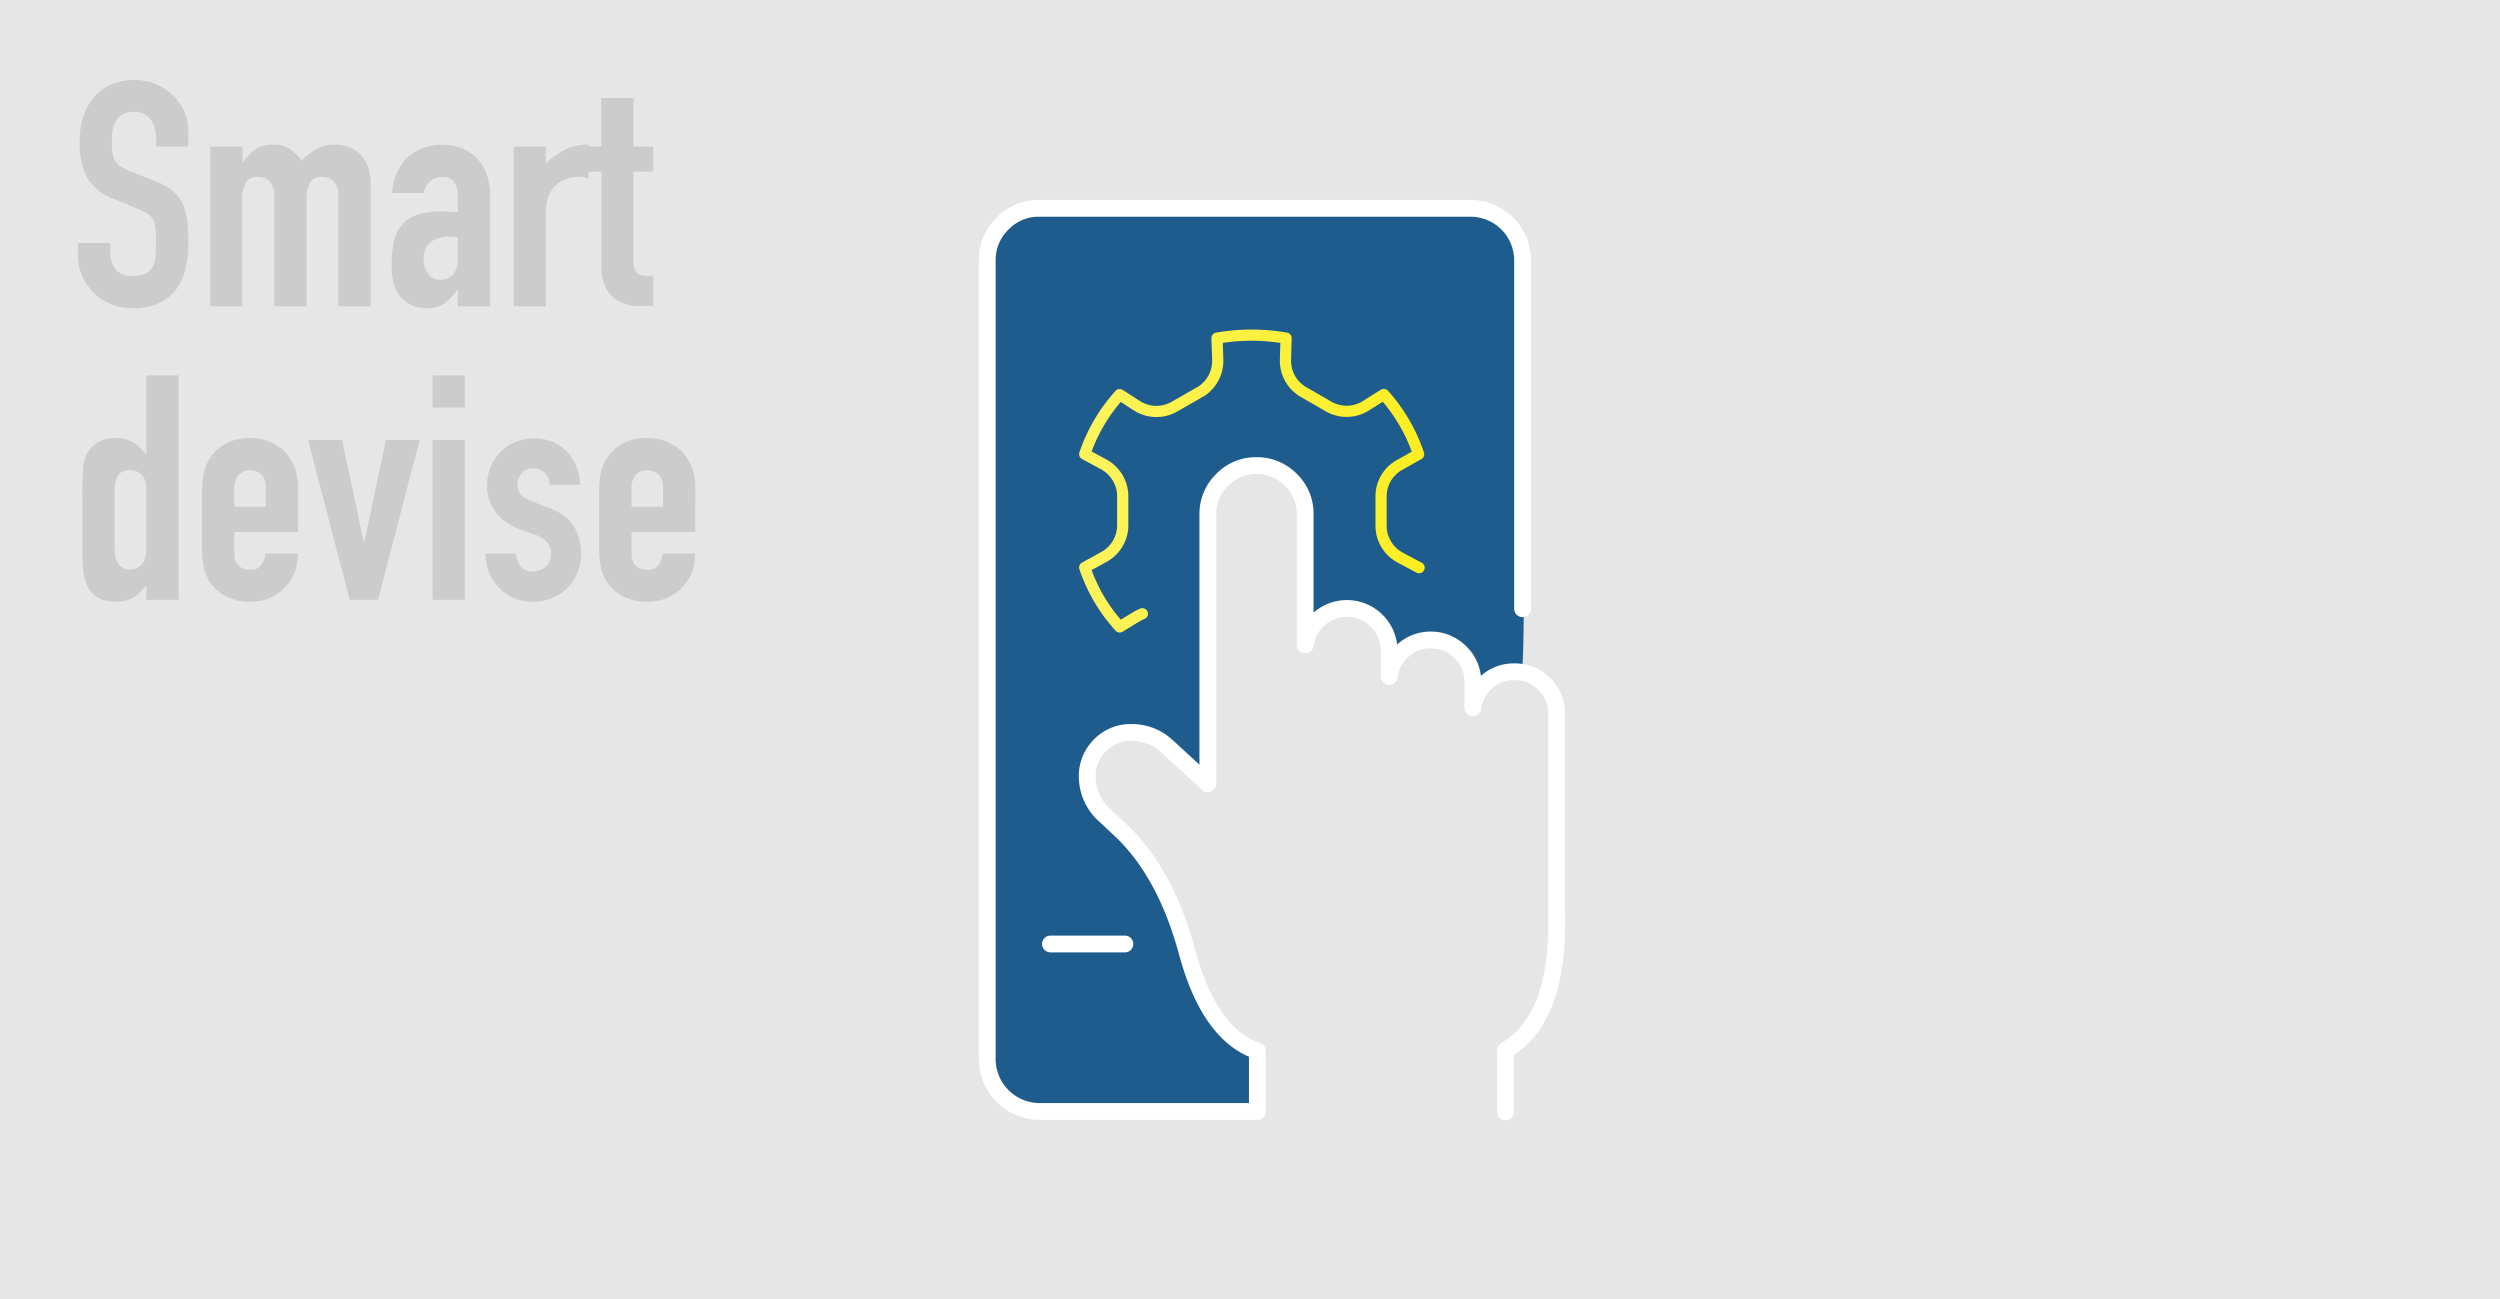 <svg xmlns="http://www.w3.org/2000/svg" viewBox="0 0 446.75 232.21"><defs><linearGradient id="a" x1="192.84" y1="85.94" x2="254.59" y2="85.94" gradientUnits="userSpaceOnUse"><stop offset="0" stop-color="#fdf35e"/><stop offset=".85" stop-color="#fcef2b"/><stop offset="1" stop-color="#fcee21"/></linearGradient><style>.b{fill:#ccc}</style></defs><path fill="#e6e6e6" d="M0 0h446.75v232.21H0z"/><path class="b" d="M33.65 26.18h-5.74v-1.3a6.24 6.24 0 00-.91-3.41A3.46 3.46 0 0023.85 20a3.64 3.64 0 00-1.92.45 3.73 3.73 0 00-1.18 1.12 4.77 4.77 0 00-.62 1.67 11 11 0 00-.13 1.98 17.77 17.77 0 00.09 2 3.52 3.52 0 00.42 1.41 3.1 3.1 0 001 1.07 9.4 9.4 0 001.78.9l4.39 1.75A10.86 10.86 0 0130.72 34a7.24 7.24 0 011.86 2.28 10.7 10.7 0 01.85 3.07 30.4 30.4 0 01.22 3.91 20.61 20.61 0 01-.51 4.74 9.88 9.88 0 01-1.63 3.69 8.11 8.11 0 01-3.1 2.48 10.9 10.9 0 01-4.67.9 10.39 10.39 0 01-3.89-.73 9.32 9.32 0 01-3.1-2 10.05 10.05 0 01-2.06-3 9.23 9.23 0 01-.76-3.74v-2.18h5.75v1.8a4.67 4.67 0 00.93 2.84 3.61 3.61 0 003.13 1.27 5.1 5.1 0 002.26-.42 3.15 3.15 0 001.27-1.21 4.55 4.55 0 00.53-1.89c.06-.73.09-1.55.09-2.45a22.85 22.85 0 00-.12-2.59 4.22 4.22 0 00-.45-1.63 3.08 3.08 0 00-1-1 13.91 13.91 0 00-1.72-.84l-4.11-1.69a9.17 9.17 0 01-5-4 13.94 13.94 0 01-1.26-6.28 14.45 14.45 0 01.61-4.33 9.81 9.81 0 011.85-3.49 8.73 8.73 0 013-2.34 10.06 10.06 0 014.36-.87 9.47 9.47 0 013.92.79 10.21 10.21 0 013.07 2.08 8.71 8.71 0 012.59 6.2zm3.94 28.56V26.18h5.75v2.76h.11a8.38 8.38 0 012.17-2.23 5.63 5.63 0 013.24-.87 5.15 5.15 0 013.1.9 9.31 9.31 0 012 2 11.86 11.86 0 012.36-2 6.54 6.54 0 013.68-.9 7 7 0 012.2.37 5.2 5.2 0 012 1.21 6.29 6.29 0 011.47 2.17 8.36 8.36 0 01.56 3.24v21.91h-5.76V35a3.8 3.8 0 00-.74-2.48 2.52 2.52 0 00-2.08-.9 2.4 2.4 0 00-2.25 1 5.6 5.6 0 00-.62 2.93v19.19H49V35a3.8 3.8 0 00-.73-2.48 2.55 2.55 0 00-2.09-.9 2.4 2.4 0 00-2.25 1 5.7 5.7 0 00-.62 2.93v19.19zm44.23 0v-2.93h-.12a10.51 10.51 0 01-2.28 2.42 5.36 5.36 0 01-3.24.85 7.39 7.39 0 01-2.05-.31 5.27 5.27 0 01-2-1.16 5.38 5.38 0 01-1.55-2.28 10.48 10.48 0 01-.58-3.86 20.58 20.58 0 01.39-4.25 6.72 6.72 0 011.47-3.07 6.1 6.1 0 012.76-1.78 14.18 14.18 0 014.45-.59h.62a3 3 0 01.62.06 3.2 3.2 0 00.67.06 6.43 6.43 0 01.85.05V35a4.43 4.43 0 00-.62-2.43 2.51 2.51 0 00-2.26-.95 3.22 3.22 0 00-2 .73 3.44 3.44 0 00-1.21 2.14H70.1a9.19 9.19 0 012.59-6.2 8.12 8.12 0 012.7-1.77 9.35 9.35 0 013.55-.65 10.07 10.07 0 013.38.56 7.65 7.65 0 012.76 1.69 8.2 8.2 0 011.81 2.82 10.59 10.59 0 01.67 3.94v19.86zm0-12.28a9.82 9.82 0 00-1.58-.17 5.65 5.65 0 00-3.18.87 3.54 3.54 0 00-1.33 3.19 4.19 4.19 0 00.79 2.65 2.63 2.63 0 002.2 1A2.83 2.83 0 0081 49a4.07 4.07 0 00.82-2.7zm9.97 12.28V26.18h5.74v3a17.56 17.56 0 013.47-2.44 8.81 8.81 0 014.17-.9v6.08a4.77 4.77 0 00-1.75-.33 6.68 6.68 0 00-1.94.31 5 5 0 00-1.89 1 5.43 5.43 0 00-1.46 1.91 6.74 6.74 0 00-.57 2.93v17z"/><path class="b" d="M107.45 26.18V17.5h5.75v8.68h3.54v4.5h-3.54v15.84a5 5 0 00.19 1.57 1.57 1.57 0 00.65.85 2.46 2.46 0 001.1.34h1.6v5.41h-2.36a7.84 7.84 0 01-3.3-.62 5.94 5.94 0 01-2.08-1.53 6 6 0 01-1.15-2.17 7.8 7.8 0 01-.37-2.33V30.68h-2.87v-4.5zm-81.29 81.01v-2.59c-.38.41-.73.8-1.07 1.15a5.89 5.89 0 01-1.13.93 5 5 0 01-1.41.62 6.75 6.75 0 01-1.86.23q-3.6 0-5-2.71a7.46 7.46 0 01-.73-2.36 25 25 0 01-.23-3.78V87.81a44.54 44.54 0 01.17-4.56A5.46 5.46 0 0117.54 79a5.69 5.69 0 013.21-.73 5.88 5.88 0 013 .76 6.94 6.94 0 012.29 2.17h.11V67.08h5.75v40.11zm-5.69-9.3a5.21 5.21 0 00.67 2.82 2.38 2.38 0 002.15 1.07 2.54 2.54 0 002.08-1 3.93 3.93 0 00.79-2.56V87.13a3.09 3.09 0 00-.82-2.22 2.7 2.7 0 00-2.05-.91 2.35 2.35 0 00-2.23 1 4.66 4.66 0 00-.59 2.37zm32.79-2.81H41.88V99a2.75 2.75 0 00.76 2.09 2.81 2.81 0 002 .73 2.27 2.27 0 002.17-1 5.1 5.1 0 00.65-1.91h5.75a8.24 8.24 0 01-5 7.94 8.92 8.92 0 01-3.55.68 8.82 8.82 0 01-4.59-1.13 7.68 7.68 0 01-3.75-5.58 21.12 21.12 0 01-.22-3.21V88.2a21.3 21.3 0 01.25-3.2 7.9 7.9 0 01.85-2.59 7.75 7.75 0 012.9-3 8.73 8.73 0 014.59-1.13 9 9 0 013.58.68A8.09 8.09 0 0151 80.82a9.26 9.26 0 012.26 6.37zm-11.38-4.51h5.63V87.3a3.48 3.48 0 00-.76-2.45 3 3 0 00-4.11 0 3.48 3.48 0 00-.76 2.45zM75 78.63l-7.44 28.56h-5.07l-7.43-28.56h6.08L65 96.88h.12l3.83-18.25zm2.31-5.81v-5.74h5.75v5.74zm0 34.37V78.63h5.75v28.56zm20.9-20.56a2.88 2.88 0 00-.93-2.2 3 3 0 00-2-.73 2.55 2.55 0 00-2.08.87 3 3 0 00-.74 2 3.25 3.25 0 00.4 1.55 3.63 3.63 0 002 1.38l3.38 1.35a8.26 8.26 0 014.42 3.38 9.33 9.33 0 011.21 4.68 8.62 8.62 0 01-.65 3.35 8.92 8.92 0 01-1.77 2.73 8.08 8.08 0 01-2.71 1.86 8.61 8.61 0 01-3.43.68 8.31 8.31 0 01-5.86-2.2 8.07 8.07 0 01-1.92-2.68 9.54 9.54 0 01-.79-3.74h5.41a5.65 5.65 0 00.82 2.2 2.5 2.5 0 002.28 1 3.38 3.38 0 002.23-.82 2.8 2.8 0 001-2.28 3.37 3.37 0 00-.62-2 4.84 4.84 0 00-2.25-1.46l-2.76-1a9.45 9.45 0 01-4.26-3 7.72 7.72 0 01-1.54-4.87 8.28 8.28 0 01.67-3.35 8.06 8.06 0 011.86-2.68 7.63 7.63 0 012.65-1.72 9 9 0 013.27-.59 8.46 8.46 0 013.24.62 7.46 7.46 0 012.56 1.74 8.48 8.48 0 011.7 2.63 8.84 8.84 0 01.62 3.3zm26.03 8.45h-11.38V99a2.75 2.75 0 00.76 2.09 2.81 2.81 0 002 .73 2.27 2.27 0 002.17-1 5.1 5.1 0 00.65-1.91h5.75a8.23 8.23 0 01-2.31 6.08 8.08 8.08 0 01-2.71 1.86 8.92 8.92 0 01-3.55.68 8.82 8.82 0 01-4.59-1.13 7.62 7.62 0 01-3.74-5.58 21.05 21.05 0 01-.23-3.21V88.2a21.25 21.25 0 01.23-3.21 7.89 7.89 0 01.84-2.59 7.75 7.75 0 012.9-3 8.73 8.73 0 014.59-1.13 9 9 0 013.58.68 8.09 8.09 0 012.8 1.87 9.26 9.26 0 012.26 6.37zm-11.38-4.51h5.63V87.3a3.48 3.48 0 00-.76-2.45 3 3 0 00-4.11 0 3.48 3.48 0 00-.76 2.45z"/><path d="M272.3 108.78V46.55a9.3 9.3 0 00-9.3-9.32h-77a8.92 8.92 0 00-6.56 2.71 9.06 9.06 0 00-2.76 6.61V189.3a9.39 9.39 0 009.32 9.32h38.95v-10.8q-8.58-3-12.54-17.62t-12.3-22.2l-2.43-2.28a9.21 9.21 0 01-3.13-6.14 7.73 7.73 0 012-6.15 7.64 7.64 0 015.91-2.54 9.18 9.18 0 016.38 2.54l7.22 6.63V91.91a8.43 8.43 0 012.56-6.15 8.32 8.32 0 016.12-2.56 8.46 8.46 0 016.18 2.56 8.36 8.36 0 012.53 6.15v23.35a7.54 7.54 0 017.45-6.53 7.56 7.56 0 017.56 7.51v4.66a7.21 7.21 0 012.13-4.31 7.3 7.3 0 015.3-2.23 7.4 7.4 0 015.33 2.23 7.31 7.31 0 012.2 5.3v4.56a7.07 7.07 0 012.1-4.22 7.19 7.19 0 015.3-2.18 9 9 0 011.06.06c.38-.31.42-11.33.42-11.33z" fill-rule="evenodd" fill="#1e5c8e"/><path d="M272.08 108.78V46.55a9.3 9.3 0 00-9.34-9.32h-77a8.92 8.92 0 00-6.56 2.71 9.06 9.06 0 00-2.76 6.61V189.3a9.39 9.39 0 009.32 9.32h38.95v-10.8q-8.58-3-12.54-17.62T199.89 148l-2.43-2.28a9.21 9.21 0 01-3.13-6.14 7.73 7.73 0 012-6.15 7.64 7.64 0 015.91-2.54 9.18 9.18 0 016.38 2.54l7.22 6.63V91.91a8.43 8.43 0 012.56-6.15 8.32 8.32 0 016.12-2.56 8.46 8.46 0 016.18 2.56 8.36 8.36 0 012.53 6.15v23.35h0a7.54 7.54 0 017.45-6.53 7.56 7.56 0 017.56 7.51v4.66h0a7.21 7.21 0 012.13-4.31 7.3 7.3 0 015.3-2.23 7.39 7.39 0 015.33 2.23 7.27 7.27 0 012.2 5.3v4.56h0a7.07 7.07 0 012.1-4.22 7.2 7.2 0 015.31-2.18 7.3 7.3 0 015.35 2.18 7.17 7.17 0 012.2 5.27v36.11q.42 18.51-9.14 24.08v11m-68-30h-13.3" stroke="#fff" stroke-width="3" fill="none" stroke-linecap="round" stroke-linejoin="round" fill-rule="evenodd"/><path d="M204.14 109.68a8.26 8.26 0 00-.95.46l-3.1 1.89a30 30 0 01-6.25-10.62l3.31-1.82a6.49 6.49 0 003.48-5.48v-5.66a6.52 6.52 0 00-3.48-5.51l-3.31-1.79a30.43 30.43 0 016.25-10.63l3.1 2a6.47 6.47 0 006.5.25l4.92-2.81a6.51 6.51 0 003-5.77l-.13-3.76a35.52 35.52 0 0112.34 0l-.1 3.74a6.47 6.47 0 003 5.76l4.89 2.82a6.47 6.47 0 006.5-.26l3.18-2a30.64 30.64 0 016.22 10.68L250.26 83a6.42 6.42 0 00-3.46 5.48v5.68a6.48 6.48 0 003.46 5.51l3.33 1.77" stroke-width="2" stroke="url(#a)" fill="none" stroke-linecap="round" stroke-linejoin="round" fill-rule="evenodd"/></svg>